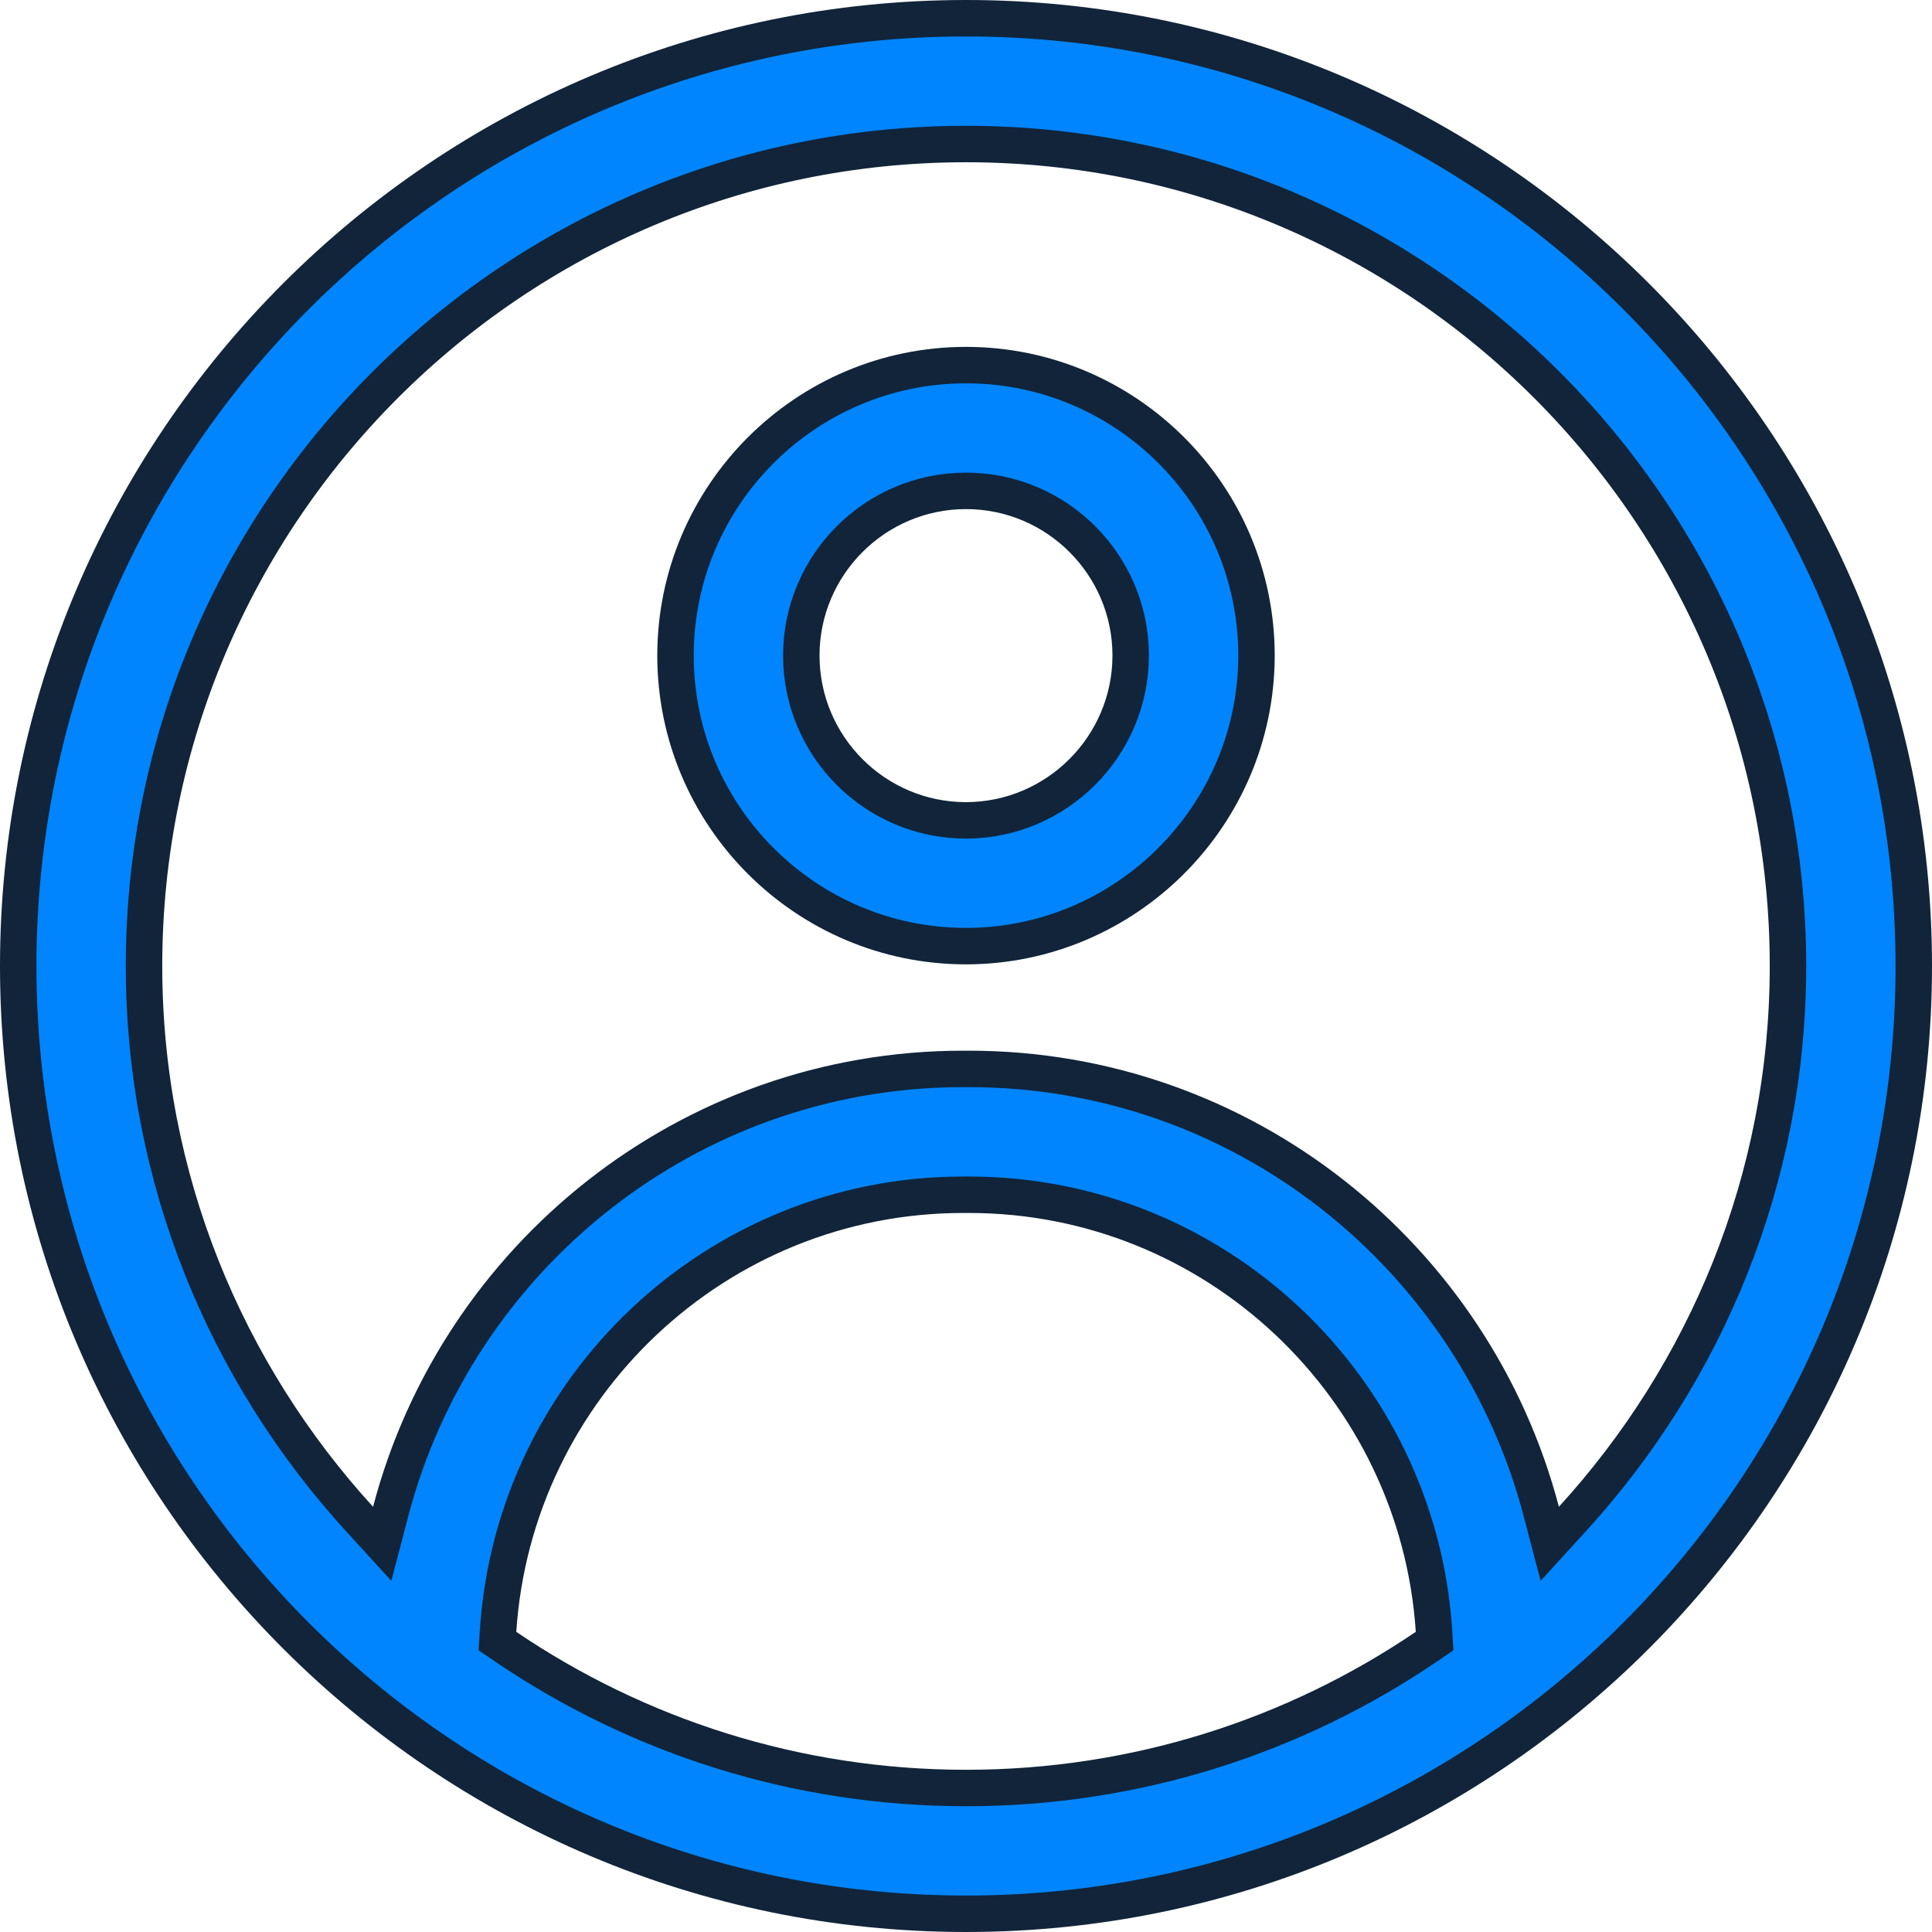 <svg width="53" height="53" viewBox="0 0 53 53" fill="none" xmlns="http://www.w3.org/2000/svg">
<path d="M26.497 22.505L26.498 22.505C28.988 22.502 31.014 20.475 31.018 17.986V17.985C31.018 15.493 28.992 13.466 26.5 13.466C24.009 13.466 21.982 15.493 21.982 17.984C21.982 20.477 24.007 22.503 26.497 22.505ZM18.531 17.984C18.531 13.592 22.106 10.016 26.5 10.016C30.894 10.016 34.468 13.59 34.469 17.984C34.464 22.377 30.888 25.951 26.502 25.955H26.5C22.106 25.955 18.531 22.38 18.531 17.984Z" fill="#0085FF" stroke="#112439"/>
<path d="M13.664 44.733L13.645 45.019L13.882 45.18C17.485 47.621 21.83 49.05 26.501 49.05C31.172 49.05 35.517 47.622 39.119 45.18L39.356 45.019L39.338 44.733C38.898 38.069 33.352 32.775 26.578 32.775H26.424C19.649 32.775 14.104 38.069 13.664 44.733ZM42.281 41.462L42.514 42.351L43.133 41.673C46.794 37.664 49.049 32.347 49.049 26.5C49.049 14.065 38.934 3.951 26.5 3.951C14.066 3.951 3.951 14.065 3.951 26.5C3.951 32.347 6.206 37.664 9.865 41.673L10.485 42.351L10.718 41.462C12.548 34.489 18.888 29.323 26.423 29.323H26.577C34.112 29.323 40.45 34.488 42.281 41.462ZM0.5 26.5C0.5 12.164 12.163 0.5 26.5 0.5C40.837 0.5 52.5 12.164 52.5 26.5C52.5 40.836 40.837 52.5 26.5 52.5C12.163 52.5 0.5 40.836 0.5 26.5Z" fill="#0085FF" stroke="#112439"/>
</svg>
